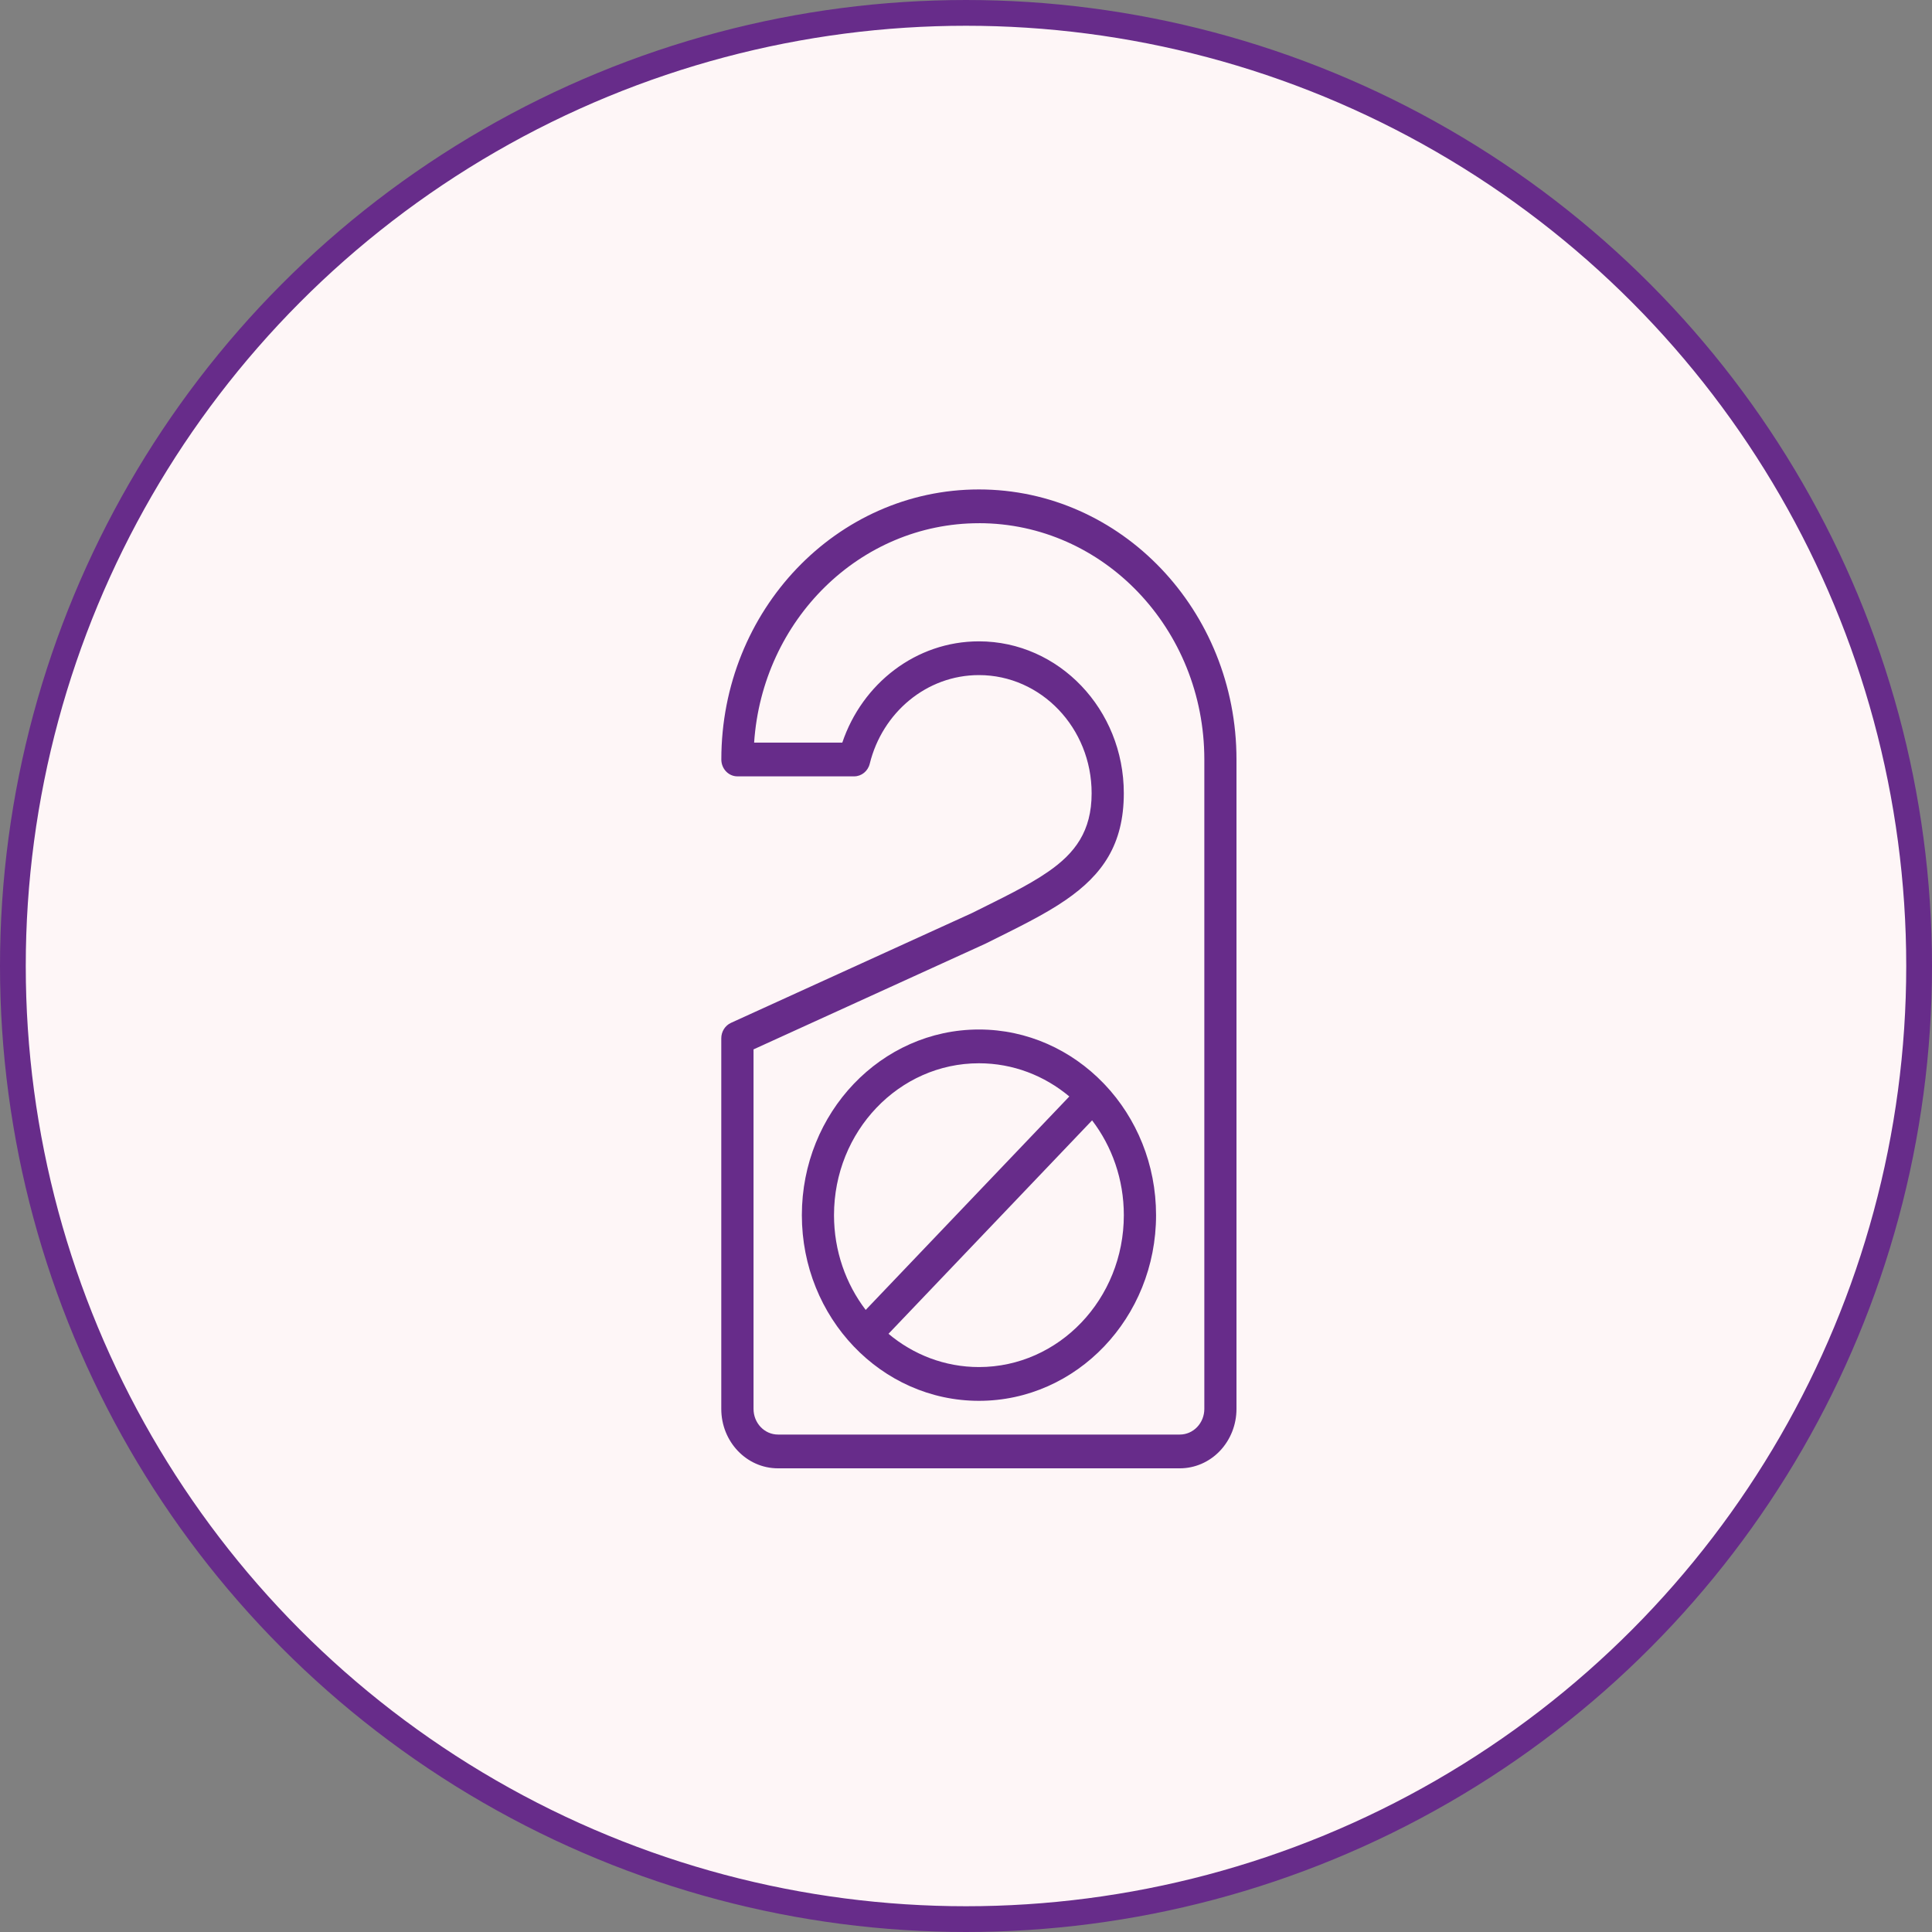 <svg xmlns="http://www.w3.org/2000/svg" fill="none" viewBox="0 0 75 75" height="75" width="75">
<rect x="0" y="0" width="75" height="75" fill="#808080" stroke="none"/>
<circle stroke="#672C8A" fill="#FEF6F7" r="37" cy="37.5" cx="37.5"></circle>
<path fill="#672C8A" d="M38.002 19C32.48 19 28.002 23.694 28.002 29.483C28.002 29.845 28.281 30.138 28.627 30.138H33.159C33.444 30.138 33.694 29.936 33.764 29.646C34.25 27.669 35.964 26.207 38.002 26.207C40.417 26.207 42.377 28.261 42.377 30.793C42.377 32.269 41.731 33.121 40.688 33.841C39.891 34.393 38.88 34.87 37.735 35.443C37.742 35.44 28.377 39.707 28.377 39.707C28.148 39.812 28 40.047 28 40.308V54.694C28 55.968 28.984 57 30.2 57H45.8C46.384 57 46.944 56.758 47.356 56.325C47.769 55.891 48 55.306 48 54.694V29.483C48 23.695 43.522 19 38 19L38.002 19ZM38.002 20.31C42.834 20.31 46.752 24.417 46.752 29.483V54.693C46.752 54.959 46.651 55.211 46.473 55.398C46.295 55.584 46.055 55.689 45.801 55.689H30.201C29.677 55.689 29.252 55.244 29.252 54.693V40.737L38.25 36.636C38.258 36.632 38.264 36.629 38.27 36.626C39.476 36.025 40.536 35.515 41.375 34.935C42.787 33.961 43.626 32.79 43.626 30.793C43.626 27.539 41.106 24.897 38.002 24.897C35.555 24.897 33.47 26.538 32.698 28.828H29.275C29.595 24.068 33.38 20.311 38.003 20.311L38.002 20.31ZM42.886 42.103C42.878 42.093 42.87 42.085 42.862 42.077C42.855 42.067 42.847 42.059 42.837 42.05C41.595 40.763 39.886 39.965 38.003 39.965C34.208 39.965 31.128 43.194 31.128 47.172C31.128 51.151 34.208 54.38 38.003 54.38C41.798 54.38 44.878 51.151 44.878 47.172C44.878 45.197 44.119 43.405 42.888 42.103L42.886 42.103ZM42.395 43.492C43.166 44.501 43.627 45.782 43.627 47.172C43.627 50.427 41.106 53.069 38.002 53.069C36.674 53.069 35.453 52.585 34.491 51.778L42.395 43.492ZM41.511 42.565L33.606 50.851C32.836 49.842 32.376 48.561 32.376 47.172C32.376 43.918 34.897 41.276 38.001 41.276C39.328 41.276 40.548 41.758 41.511 42.565L41.511 42.565Z" clip-rule="evenodd" fill-rule="evenodd"></path>
</svg>
